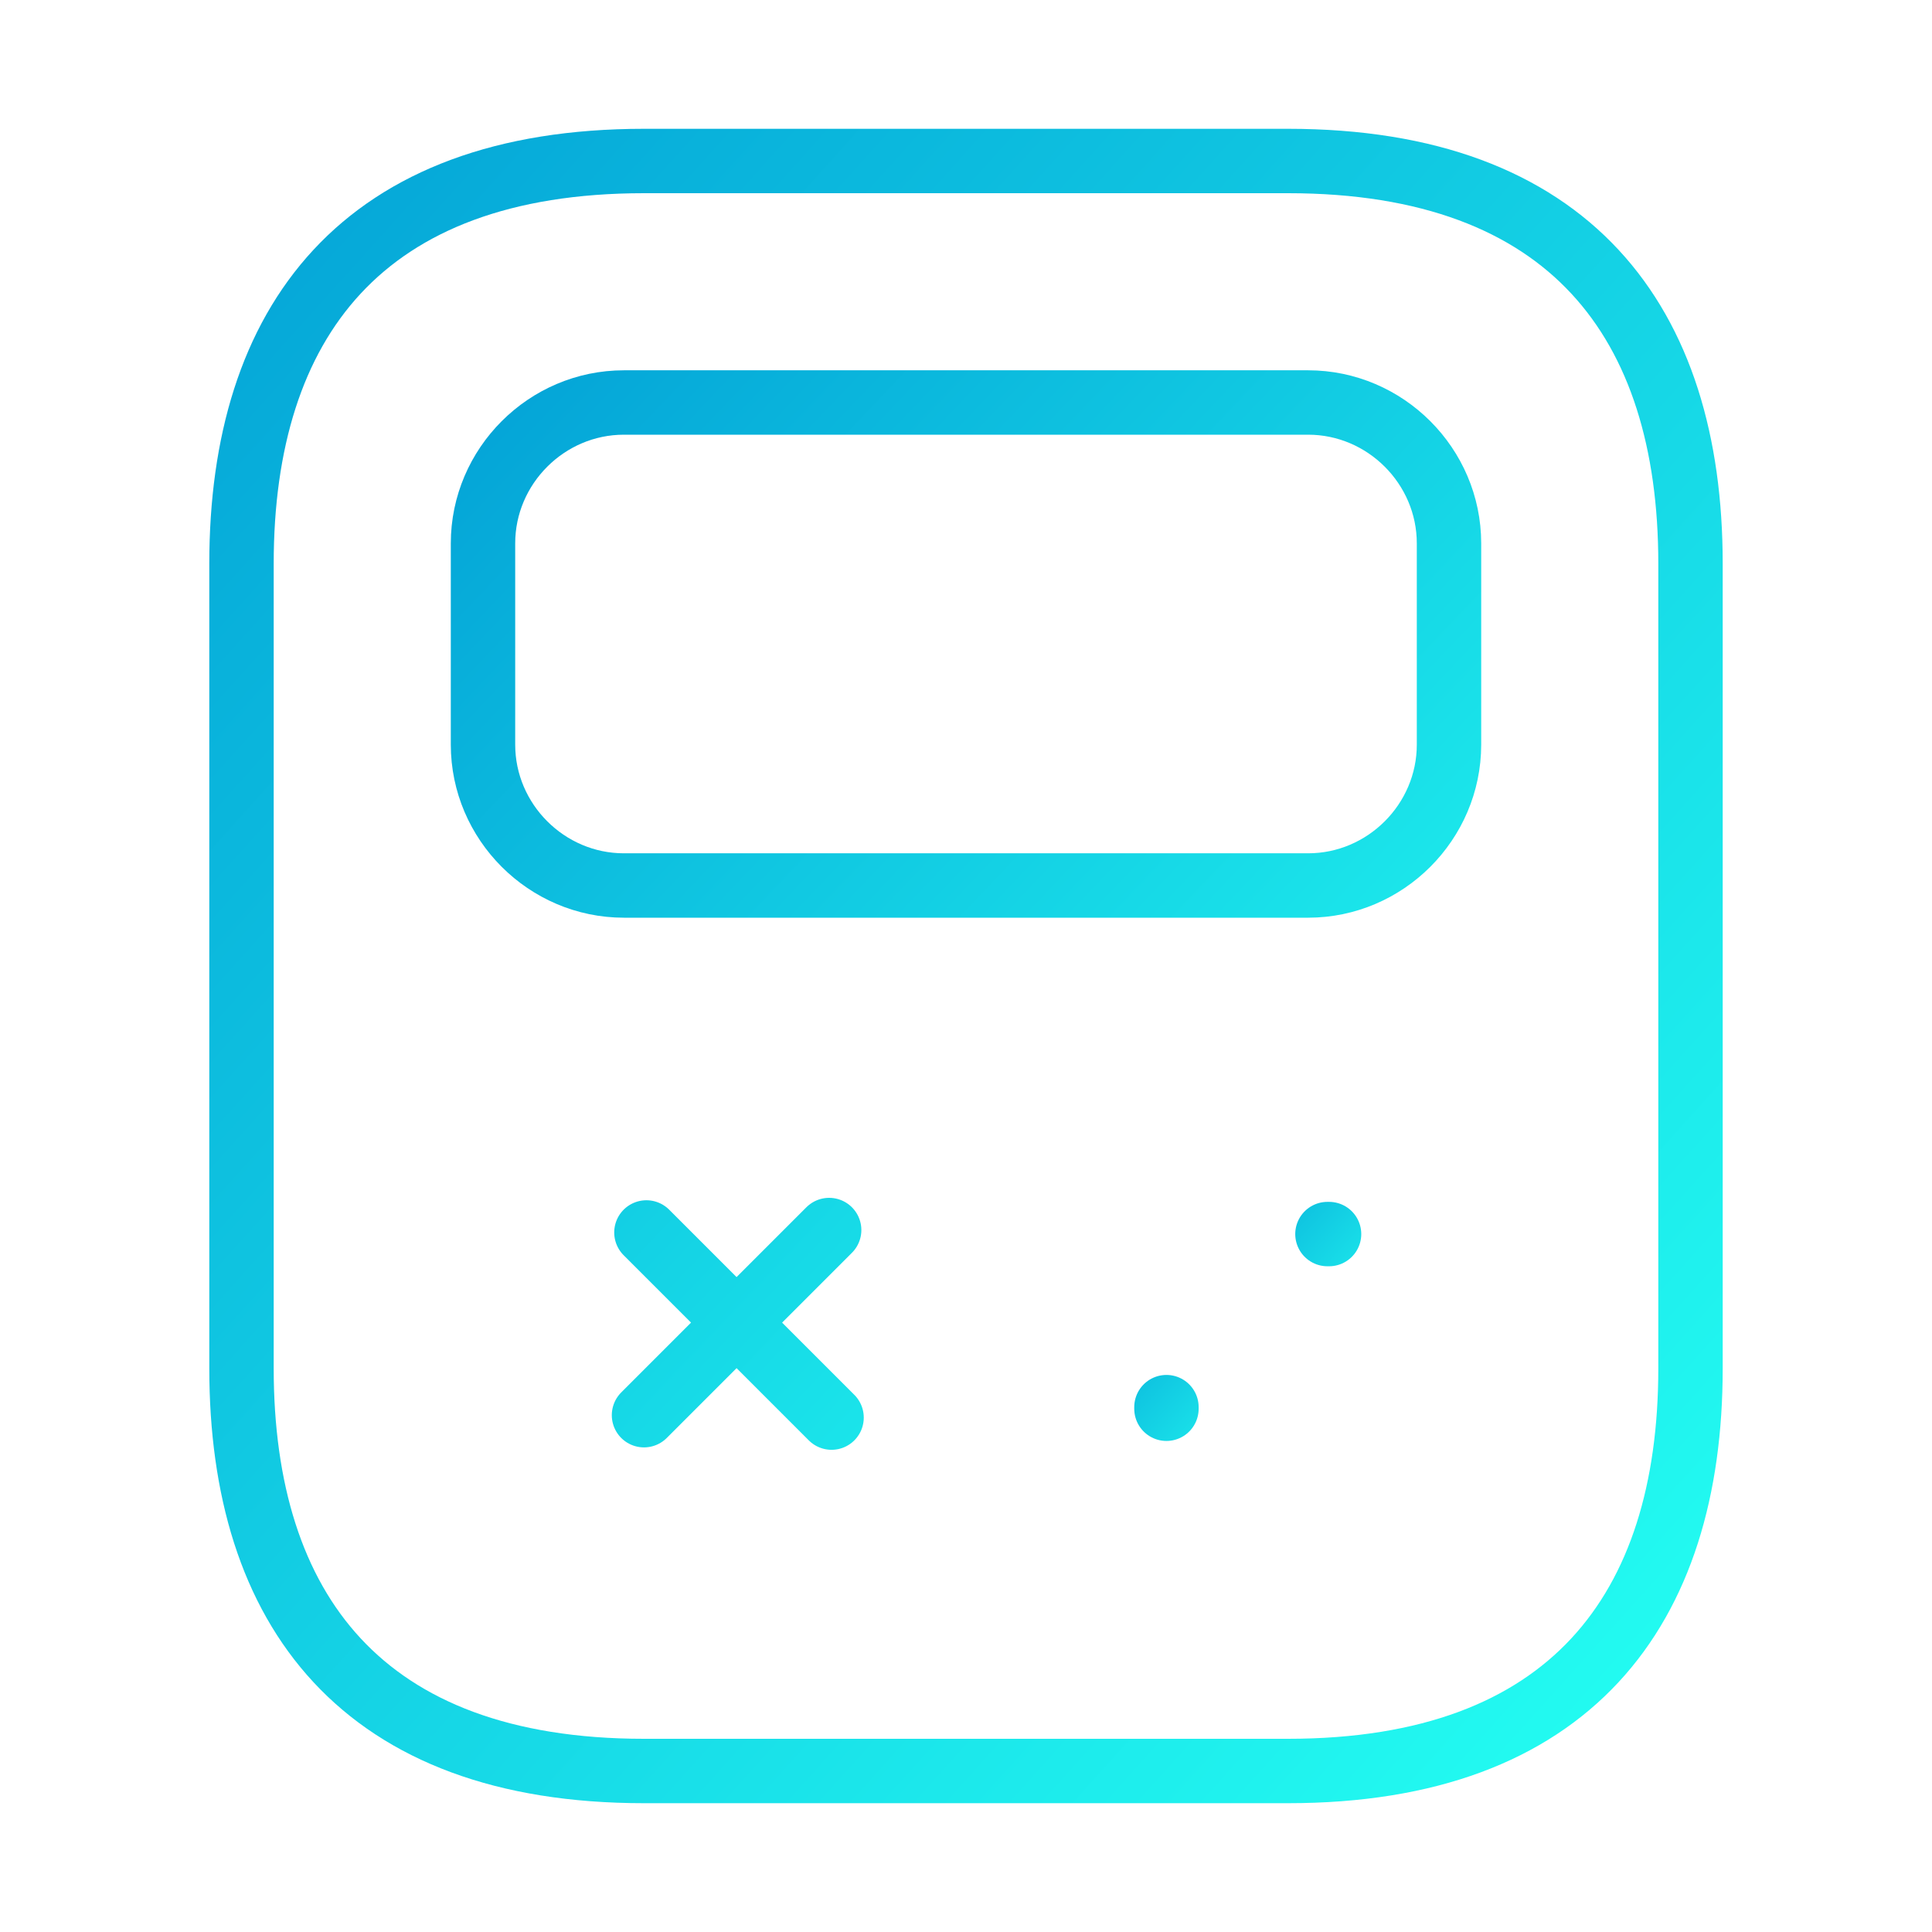 <svg width="60" height="60" viewBox="0 0 60 60" fill="none" xmlns="http://www.w3.org/2000/svg">
<path d="M52.5 17.5V42.5C52.5 50 48.75 55 40 55H20C11.25 55 7.5 50 7.5 42.5V17.5C7.5 10 11.25 5 20 5H40C48.75 5 52.5 10 52.5 17.5Z" stroke="url(#paint0_linear_2028_7875)" stroke-width="2" stroke-miterlimit="10" stroke-linecap="round" stroke-linejoin="round"/>
<path d="M25.75 38.2L20 43.95M20.075 38.275L25.825 44.025M40.625 27.5H19.375C16.975 27.5 15 25.525 15 23.125V16.875C15 14.475 16.975 12.5 19.375 12.5H40.625C43.025 12.5 45 14.475 45 16.875V23.125C45 25.525 43.025 27.5 40.625 27.5Z" stroke="url(#paint1_linear_2028_7875)" stroke-width="2" stroke-miterlimit="10" stroke-linecap="round" stroke-linejoin="round"/>
<path d="M41.225 38.325H41.275M36.225 43.75V43.7" stroke="url(#paint2_linear_2028_7875)" stroke-width="2" stroke-miterlimit="10" stroke-linecap="round" stroke-linejoin="round"/>
<defs>
<linearGradient id="paint0_linear_2028_7875" x1="7.5" y1="5" x2="57.224" y2="49.751" gradientUnits="userSpaceOnUse">
<stop stop-color="#04A4D7"/>
<stop offset="1" stop-color="#24FFF2"/>
</linearGradient>
<linearGradient id="paint1_linear_2028_7875" x1="15" y1="12.5" x2="46.486" y2="42.463" gradientUnits="userSpaceOnUse">
<stop stop-color="#04A4D7"/>
<stop offset="1" stop-color="#24FFF2"/>
</linearGradient>
<linearGradient id="paint2_linear_2028_7875" x1="36.225" y1="38.325" x2="41.636" y2="43.362" gradientUnits="userSpaceOnUse">
<stop stop-color="#04A4D7"/>
<stop offset="1" stop-color="#24FFF2"/>
</linearGradient>
</defs>
</svg>
